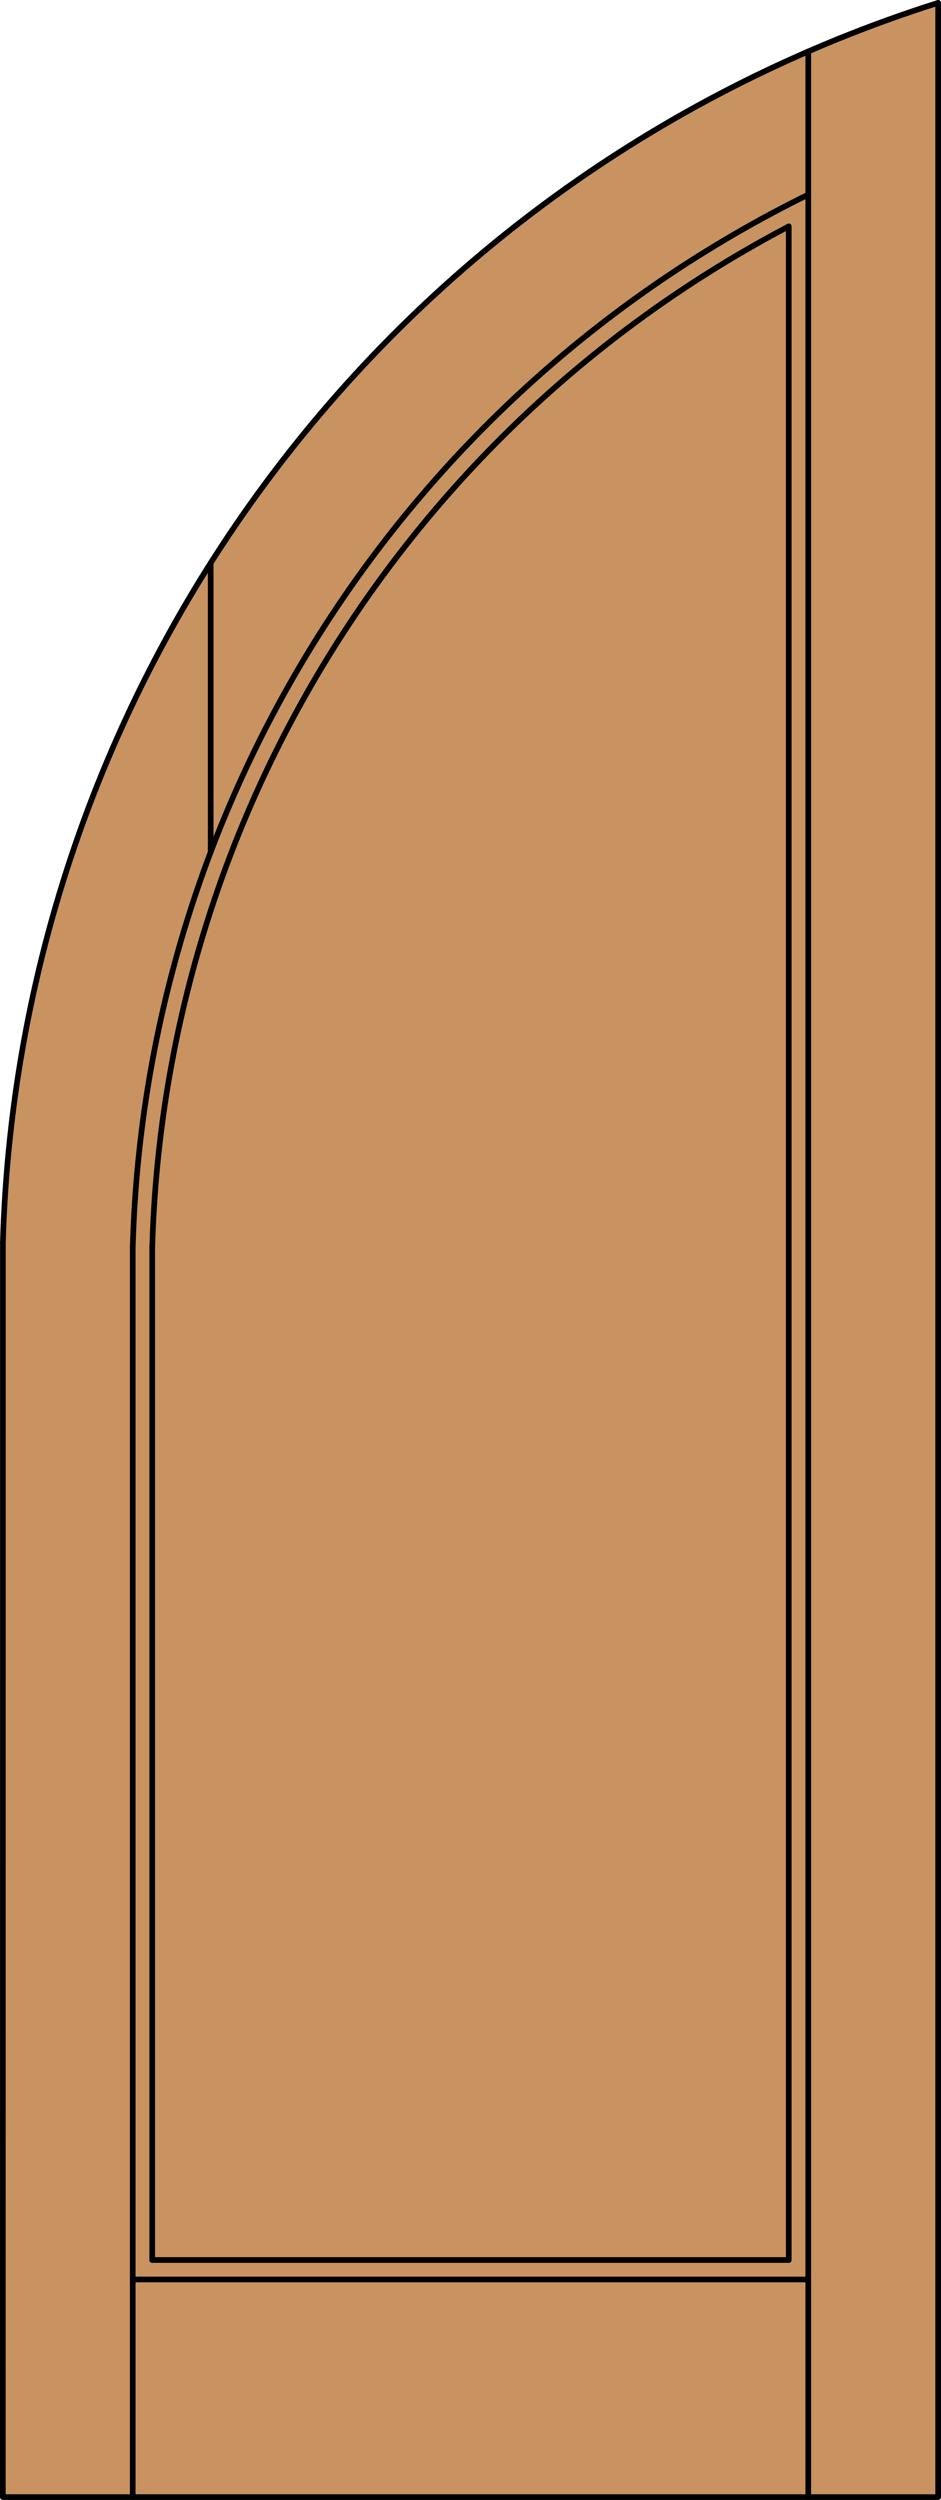 <?xml version="1.0" encoding="iso-8859-1"?>
<!-- Generator: Adobe Illustrator 20.0.0, SVG Export Plug-In . SVG Version: 6.00 Build 0)  -->
<svg version="1.1" id="Layer_1" xmlns="http://www.w3.org/2000/svg" xmlns:xlink="http://www.w3.org/1999/xlink" x="0px" y="0px"
	 viewBox="0 0 83.021 220.532" style="enable-background:new 0 0 83.021 220.532;" xml:space="preserve">
<style type="text/css">
	.st0{fill:#C89361;}
	.st1{fill:none;stroke:#000000;stroke-width:0.5;stroke-linecap:round;stroke-linejoin:round;}
</style>
<title>GH-0100-D001</title>
<path class="st0" d="M82.768,220.282H0.256V109.59C1.698,59.301,34.803,15.432,82.768,0.25V220.282z"/>
<line class="st1" x1="13.429" y1="199.365" x2="69.589" y2="199.365"/>
<polyline class="st1" points="0.256,109.59 0.25,220.282 82.771,220.282 82.771,0.25 "/>
<line class="st1" x1="69.589" y1="199.365" x2="69.589" y2="19.97"/>
<line class="st1" x1="71.311" y1="220.282" x2="71.311" y2="4.542"/>
<line class="st1" x1="13.429" y1="109.968" x2="13.429" y2="199.365"/>
<line class="st1" x1="11.71" y1="109.968" x2="11.71" y2="220.282"/>
<line class="st1" x1="18.589" y1="49.663" x2="18.589" y2="75.167"/>
<line class="st1" x1="71.311" y1="201.084" x2="11.71" y2="201.084"/>
<path class="st1" d="M69.589,19.97c-33.605,17.655-55.072,52.065-56.154,90.01"/>
<path class="st1" d="M71.308,17.168c-35.523,17.479-58.459,53.178-59.592,92.752"/>
<path class="st1" d="M82.768,0.25C34.803,15.432,1.698,59.301,0.256,109.59"/>
</svg>
